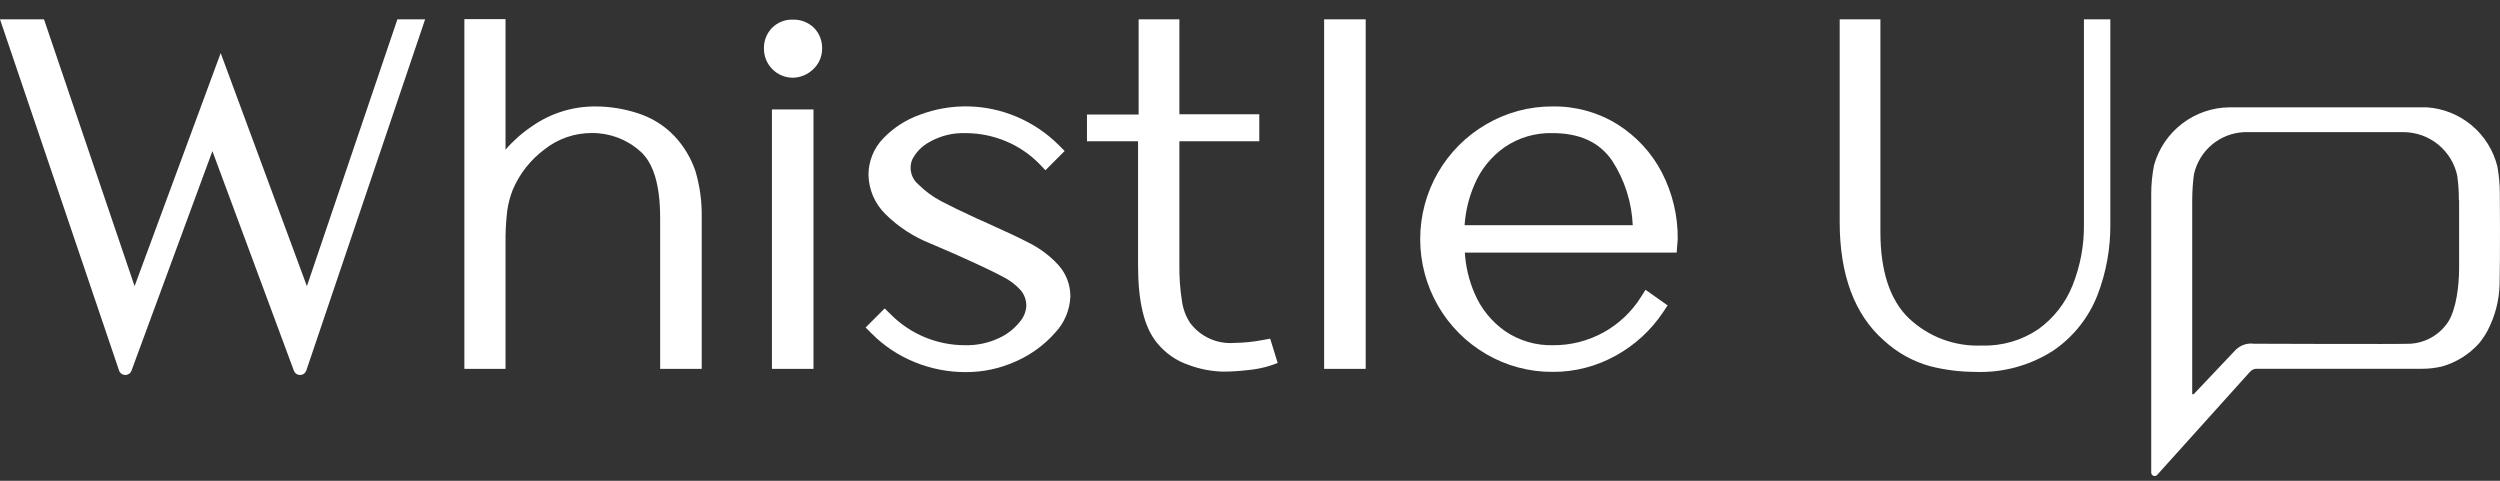 <svg width="104" height="20" viewBox="0 0 104 20" fill="none" xmlns="http://www.w3.org/2000/svg">
<rect x="0" y="0" width="104" height="20" fill="#333333" stroke="none"/>
<g clip-path="url(#clip0_1_194)">
<path d="M16.532 0.804L12.767 11.904L9.181 2.208L5.599 11.904L1.83 0.804H7.62939e-06L4.955 15.419C4.974 15.472 5.01 15.518 5.056 15.55C5.102 15.582 5.156 15.599 5.213 15.599C5.269 15.599 5.323 15.582 5.37 15.55C5.416 15.518 5.451 15.472 5.47 15.419L8.836 6.287L12.225 15.419C12.244 15.472 12.279 15.518 12.325 15.55C12.371 15.582 12.426 15.599 12.482 15.599C12.539 15.599 12.593 15.582 12.639 15.55C12.685 15.518 12.72 15.472 12.74 15.419L17.685 0.804H16.532Z" fill="white"/>
<path d="M28.933 7.126C28.748 6.575 28.445 6.071 28.045 5.649C27.626 5.214 27.104 4.891 26.527 4.709C25.954 4.522 25.354 4.427 24.751 4.428C23.818 4.427 22.907 4.712 22.141 5.246C21.728 5.521 21.354 5.851 21.03 6.226V0.797H19.318V15.345H21.03V10.139C21.024 9.685 21.046 9.232 21.098 8.782C21.141 8.471 21.222 8.167 21.338 7.876C21.623 7.215 22.077 6.642 22.653 6.213C23.214 5.769 23.908 5.53 24.622 5.534C25.355 5.528 26.065 5.792 26.615 6.277C27.178 6.756 27.462 7.689 27.462 9.05V15.345H29.191V9.063C29.205 8.408 29.118 7.754 28.933 7.126Z" fill="white"/>
<path d="M33.817 2.891C33.938 2.782 34.034 2.649 34.1 2.5C34.166 2.352 34.2 2.191 34.2 2.029C34.205 1.868 34.178 1.708 34.12 1.558C34.062 1.408 33.974 1.272 33.861 1.157C33.743 1.043 33.603 0.954 33.45 0.896C33.297 0.837 33.134 0.811 32.97 0.817C32.812 0.813 32.656 0.841 32.51 0.899C32.364 0.958 32.231 1.045 32.119 1.157C32.007 1.271 31.919 1.408 31.86 1.558C31.802 1.708 31.775 1.868 31.78 2.029C31.78 2.348 31.907 2.655 32.133 2.881C32.358 3.106 32.664 3.233 32.983 3.233C33.294 3.228 33.592 3.105 33.817 2.891Z" fill="white"/>
<path d="M33.841 4.553H32.112V15.345H33.841V4.553Z" fill="white"/>
<path d="M44.022 11.018C43.69 10.657 43.298 10.357 42.863 10.132C42.429 9.905 41.822 9.62 41.066 9.281L40.646 9.094C40.006 8.799 39.501 8.554 39.142 8.364C38.803 8.184 38.492 7.956 38.22 7.686C38.069 7.565 37.961 7.4 37.911 7.214C37.861 7.027 37.872 6.83 37.942 6.651C38.101 6.334 38.354 6.074 38.667 5.907C39.124 5.646 39.646 5.518 40.172 5.538C40.748 5.538 41.318 5.654 41.849 5.877C42.377 6.097 42.855 6.423 43.253 6.834L43.49 7.082L44.29 6.281L44.049 6.04C43.542 5.533 42.941 5.129 42.28 4.852C41.001 4.312 39.563 4.284 38.264 4.774C37.688 4.978 37.168 5.314 36.745 5.755C36.35 6.161 36.129 6.705 36.129 7.272C36.14 7.893 36.397 8.485 36.844 8.917C37.378 9.444 38.014 9.857 38.711 10.132C39.643 10.529 39.924 10.655 40.013 10.699C40.816 11.059 41.395 11.337 41.734 11.52C42.012 11.661 42.262 11.851 42.47 12.084C42.626 12.274 42.706 12.516 42.693 12.762C42.67 12.995 42.576 13.214 42.422 13.39C42.188 13.682 41.889 13.915 41.548 14.069C41.11 14.272 40.631 14.372 40.148 14.361C39.571 14.362 38.999 14.248 38.466 14.026C37.933 13.804 37.45 13.478 37.044 13.068L36.803 12.83L36.01 13.624L36.251 13.865C36.764 14.384 37.377 14.793 38.054 15.066C38.726 15.34 39.446 15.481 40.172 15.48C40.903 15.483 41.626 15.326 42.29 15.019C42.901 14.746 43.446 14.345 43.89 13.845C44.277 13.437 44.503 12.903 44.527 12.341C44.532 11.852 44.352 11.379 44.022 11.018Z" fill="white"/>
<path d="M52.84 14.089L52.542 14.143C52.147 14.22 51.745 14.261 51.343 14.265C50.992 14.293 50.64 14.231 50.319 14.086C49.998 13.94 49.72 13.716 49.509 13.434C49.33 13.162 49.215 12.854 49.17 12.531C49.091 12.026 49.055 11.515 49.062 11.004V5.877H52.386V4.754H49.062V0.804H47.367V4.764H45.218V5.877H47.343V11.035C47.343 12.545 47.594 13.594 48.109 14.235C48.458 14.679 48.929 15.011 49.465 15.188C49.922 15.357 50.404 15.449 50.892 15.46C51.232 15.457 51.571 15.436 51.908 15.396C52.227 15.368 52.542 15.306 52.847 15.209L53.152 15.1L52.84 14.089Z" fill="white"/>
<path d="M56.813 0.804H55.084V15.345H56.813V0.804Z" fill="white"/>
<path d="M69.793 9.949C69.804 8.986 69.578 8.035 69.136 7.18C68.71 6.358 68.072 5.666 67.288 5.174C66.48 4.673 65.545 4.414 64.594 4.428C63.621 4.422 62.665 4.679 61.825 5.171C60.994 5.653 60.304 6.345 59.822 7.176C59.336 8.019 59.08 8.976 59.08 9.949C59.08 10.922 59.336 11.879 59.822 12.721C60.304 13.554 60.994 14.247 61.825 14.73C62.665 15.221 63.622 15.477 64.594 15.47C65.513 15.474 66.418 15.241 67.221 14.791C68.013 14.355 68.689 13.733 69.19 12.979L69.373 12.704L68.454 12.056L68.265 12.355C67.876 12.974 67.336 13.483 66.695 13.835C66.054 14.185 65.335 14.367 64.604 14.361C63.892 14.379 63.193 14.172 62.605 13.77C62.053 13.381 61.619 12.847 61.351 12.226C61.113 11.682 60.973 11.101 60.937 10.509H69.749L69.793 9.949ZM64.574 5.537C65.726 5.537 66.543 5.918 67.072 6.695C67.588 7.494 67.882 8.417 67.922 9.369H60.927C60.966 8.783 61.105 8.209 61.34 7.672C61.603 7.051 62.034 6.516 62.584 6.128C63.169 5.726 63.865 5.52 64.574 5.537Z" fill="white"/>
<path d="M86.692 0.804V9.338C86.702 10.21 86.539 11.075 86.214 11.883C85.922 12.61 85.429 13.239 84.794 13.695C84.102 14.164 83.28 14.402 82.445 14.374C81.886 14.398 81.327 14.309 80.803 14.112C80.279 13.915 79.8 13.614 79.395 13.227C78.618 12.47 78.225 11.269 78.225 9.657V0.804H76.531V9.233C76.531 11.432 77.148 13.091 78.371 14.164C78.913 14.664 79.566 15.03 80.276 15.229C80.888 15.387 81.518 15.467 82.15 15.47C83.308 15.519 84.453 15.207 85.427 14.578C86.25 14.014 86.885 13.216 87.251 12.287C87.615 11.347 87.798 10.346 87.79 9.338V0.804H86.692Z" fill="white"/>
<path d="M103.993 8.025C103.99 7.657 103.956 7.291 103.892 6.929C103.727 6.26 103.354 5.661 102.827 5.218C102.3 4.775 101.646 4.511 100.96 4.465C100.845 4.465 94.795 4.465 92.741 4.465C92.03 4.473 91.341 4.711 90.777 5.143C90.212 5.576 89.803 6.179 89.61 6.864C89.531 7.259 89.491 7.66 89.491 8.062C89.491 8.106 89.491 8.154 89.491 8.201V19.661C89.491 19.69 89.5 19.718 89.516 19.741C89.533 19.765 89.556 19.783 89.582 19.793C89.609 19.803 89.638 19.805 89.666 19.799C89.694 19.792 89.719 19.777 89.738 19.756L93.588 15.48C93.629 15.43 93.681 15.391 93.74 15.367C93.799 15.342 93.864 15.334 93.927 15.341H100.77C101.044 15.34 101.317 15.308 101.584 15.246C102.181 15.078 102.718 14.742 103.132 14.279C103.2 14.197 103.261 14.109 103.322 14.021C103.383 13.933 103.431 13.848 103.481 13.756C103.796 13.158 103.968 12.495 103.983 11.819C104.01 10.865 103.997 8.083 103.993 8.025ZM102.299 8.33V11.157C102.299 11.914 102.173 12.854 101.855 13.373C101.682 13.64 101.449 13.863 101.175 14.024C100.901 14.185 100.593 14.279 100.275 14.299C99.875 14.323 93.765 14.299 93.765 14.299C93.624 14.28 93.481 14.295 93.347 14.341C93.212 14.388 93.091 14.465 92.992 14.567L91.26 16.396C91.255 16.402 91.248 16.406 91.241 16.407C91.233 16.409 91.225 16.408 91.219 16.405C91.212 16.402 91.206 16.397 91.201 16.391C91.197 16.384 91.195 16.377 91.196 16.369V8.33C91.197 7.972 91.221 7.614 91.267 7.258C91.372 6.776 91.634 6.342 92.01 6.023C92.387 5.705 92.859 5.52 93.351 5.497C93.782 5.497 99.967 5.497 99.98 5.497C100.509 5.497 101.021 5.68 101.43 6.014C101.84 6.349 102.121 6.814 102.227 7.333C102.229 7.341 102.229 7.351 102.227 7.36C102.271 7.681 102.292 8.006 102.288 8.33H102.299Z" fill="white"/>
</g>
<defs>
<clipPath id="clip0_1_194">
<rect width="104" height="19" fill="white" transform="translate(0 0.804)"/>
</clipPath>
</defs>
</svg>
